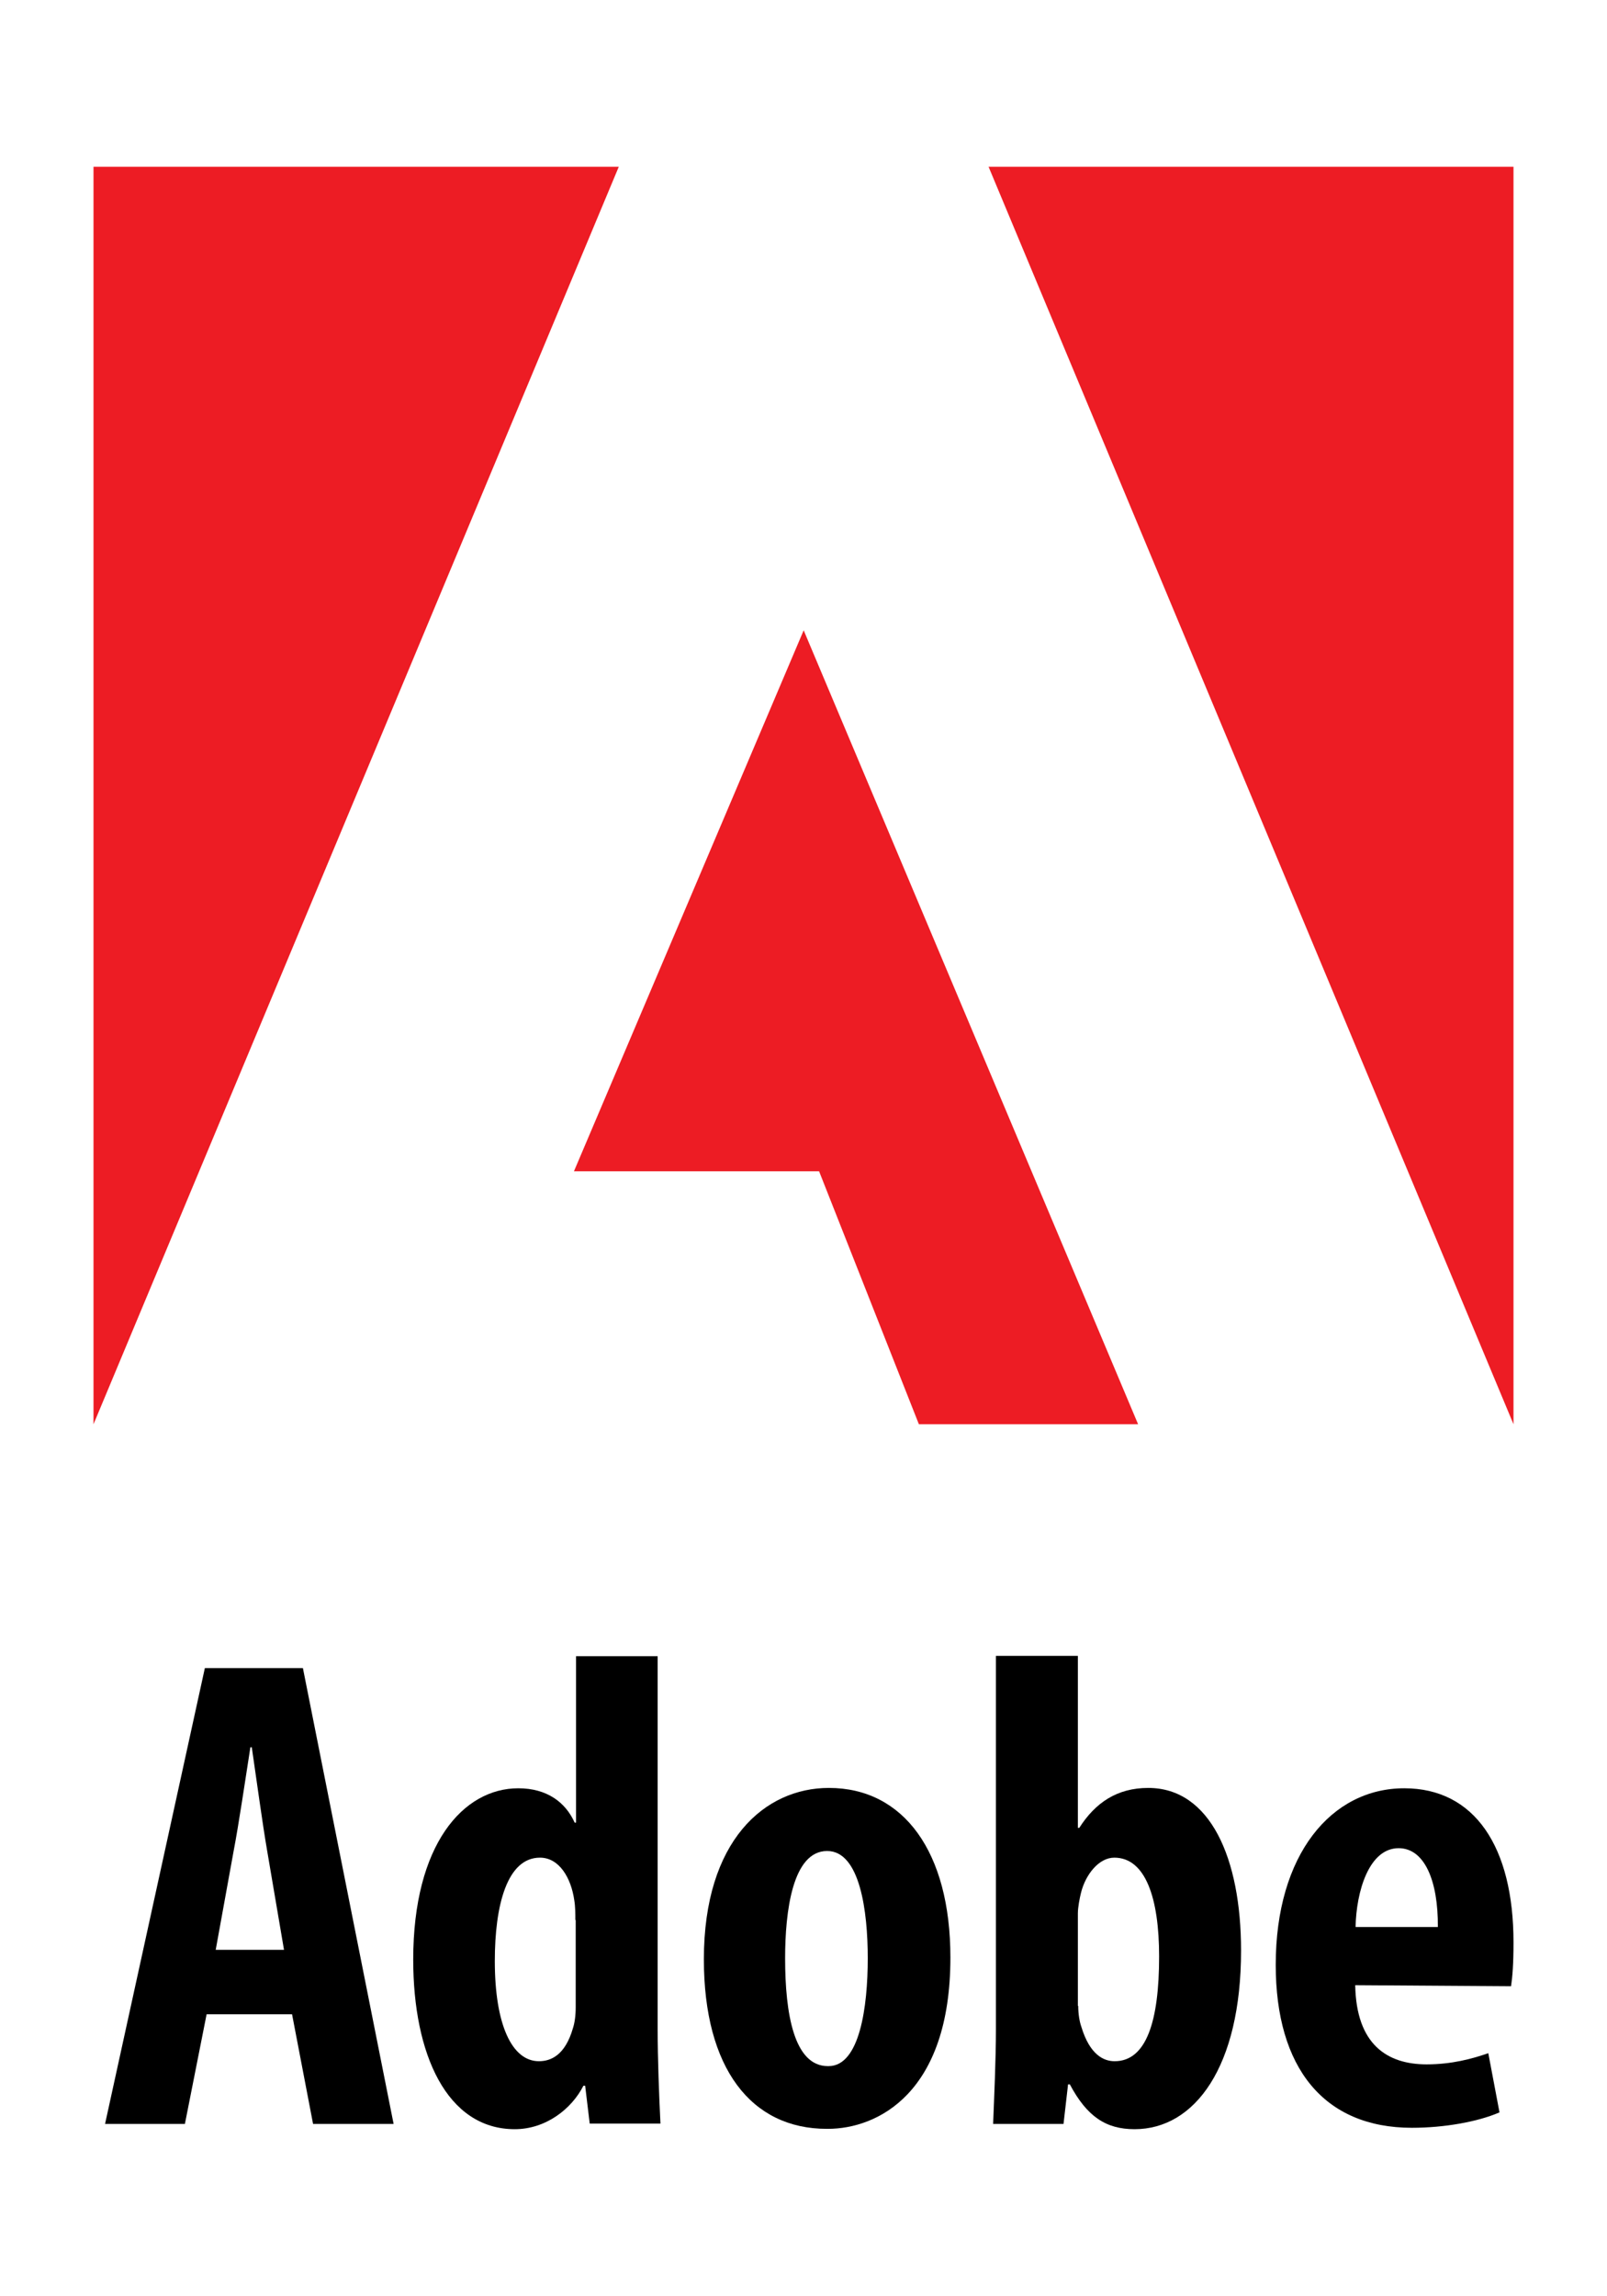 <?xml version="1.0" encoding="utf-8"?>
<!-- Generator: Adobe Illustrator 24.2.0, SVG Export Plug-In . SVG Version: 6.00 Build 0)  -->
<svg xmlns="http://www.w3.org/2000/svg" xmlns:xlink="http://www.w3.org/1999/xlink" version="1.1" id="Layer_1" x="0px" y="0px" viewBox="0 0 45.89 65.53" style="enable-background:new 0 0 45.89 65.53;" xml:space="preserve">
<style type="text/css">
	.st0{display:none;}
	.st1{display:inline;}
	.st2{opacity:0.5;}
	.st3{fill:#1086C9;}
	.st4{fill:#73BB33;}
	.st5{fill:#FFFFFF;}
	.st6{fill:#FFFFFF;stroke:#1086C9;stroke-miterlimit:10;}
	.st7{fill:none;stroke:#1086C9;stroke-width:2;stroke-linejoin:round;stroke-miterlimit:10;}
	.st8{fill:none;stroke:#73BB33;stroke-width:2;stroke-linecap:round;stroke-miterlimit:10;}
	.st9{fill:none;stroke:#1086C9;stroke-width:2;stroke-linecap:round;stroke-linejoin:round;stroke-miterlimit:10;}
	.st10{fill:#ED1C24;}
</style>
<g id="adobe">
	<g id="g4156">
		<path id="path5" d="M8.11,55.65l-0.48-2.82c-0.14-0.81-0.31-2.08-0.44-2.96H7.15c-0.14,0.89-0.33,2.19-0.48,2.97l-0.51,2.81H8.11z     M5.9,57.49l-0.62,3.13H3l2.85-13.01h2.8l2.59,13.01h-2.3l-0.6-3.13H5.9z"/>
		<path id="path7" d="M16.43,54.8c0-0.17,0-0.38-0.03-0.56c-0.09-0.64-0.43-1.22-0.98-1.22c-0.94,0-1.29,1.36-1.29,2.95    c0,1.82,0.49,2.86,1.26,2.86c0.35,0,0.75-0.18,0.97-0.94c0.05-0.15,0.08-0.36,0.08-0.6V54.8z M18.78,47.26v10.65    c0,0.84,0.04,1.88,0.08,2.7h-2.02l-0.13-1.08h-0.05c-0.34,0.67-1.08,1.24-1.96,1.24c-1.94,0-2.9-2.14-2.9-4.84    c0-3.29,1.43-4.89,3-4.89c0.82,0,1.35,0.4,1.61,0.98h0.04v-4.75H18.78L18.78,47.26z"/>
		<path id="path9" d="M23.66,58.97c0.89,0,1.12-1.69,1.12-3.08c0-1.33-0.22-3.06-1.16-3.06c-0.99,0-1.2,1.73-1.2,3.06    c0,1.6,0.26,3.08,1.22,3.08H23.66z M23.61,60.76c-2.16,0-3.51-1.73-3.51-4.84c0-3.39,1.74-4.89,3.57-4.89    c2.13,0,3.47,1.82,3.47,4.84c0,3.88-2.09,4.89-3.5,4.89H23.61z"/>
		<path id="path11" d="M30.79,57.25c0,0.24,0.04,0.46,0.09,0.6c0.24,0.79,0.63,0.98,0.95,0.98c0.91,0,1.27-1.15,1.27-2.99    c0-1.67-0.39-2.82-1.28-2.82c-0.44,0-0.82,0.48-0.95,1c-0.04,0.16-0.09,0.42-0.09,0.59V57.25z M28.44,47.26h2.34v4.91h0.04    c0.46-0.72,1.08-1.14,1.97-1.14c1.77,0,2.65,2.01,2.65,4.64c0,3.32-1.32,5.1-3.04,5.1c-0.82,0-1.36-0.36-1.85-1.28h-0.05    l-0.13,1.13h-2.01c0.03-0.78,0.08-1.85,0.08-2.7V47.26L28.44,47.26z"/>
		<path id="path13" d="M41.06,55c0.01-1.32-0.38-2.25-1.12-2.25c-0.85,0-1.21,1.24-1.23,2.25H41.06z M38.7,56.66    c0.03,1.7,0.92,2.26,2.04,2.26c0.71,0,1.31-0.16,1.76-0.32l0.32,1.69c-0.62,0.27-1.58,0.44-2.5,0.44c-2.52,0-3.89-1.72-3.89-4.65    c0-3.15,1.59-5.04,3.67-5.04c2.01,0,3.12,1.67,3.12,4.4c0,0.62-0.03,0.98-0.07,1.25L38.7,56.66L38.7,56.66z"/>
	</g>
	<g id="g4151">
		<polygon id="polygon15" class="st10" points="28.23,4.76 43.22,4.76 43.22,40.65   "/>
		<polygon id="polygon17" class="st10" points="17.67,4.76 2.67,4.76 2.67,40.65   "/>
		<polygon id="polygon19" class="st10" points="16.39,33.43 22.95,17.99 32.5,40.65 26.24,40.65 23.39,33.43   "/>
	</g>
</g>
</svg>
